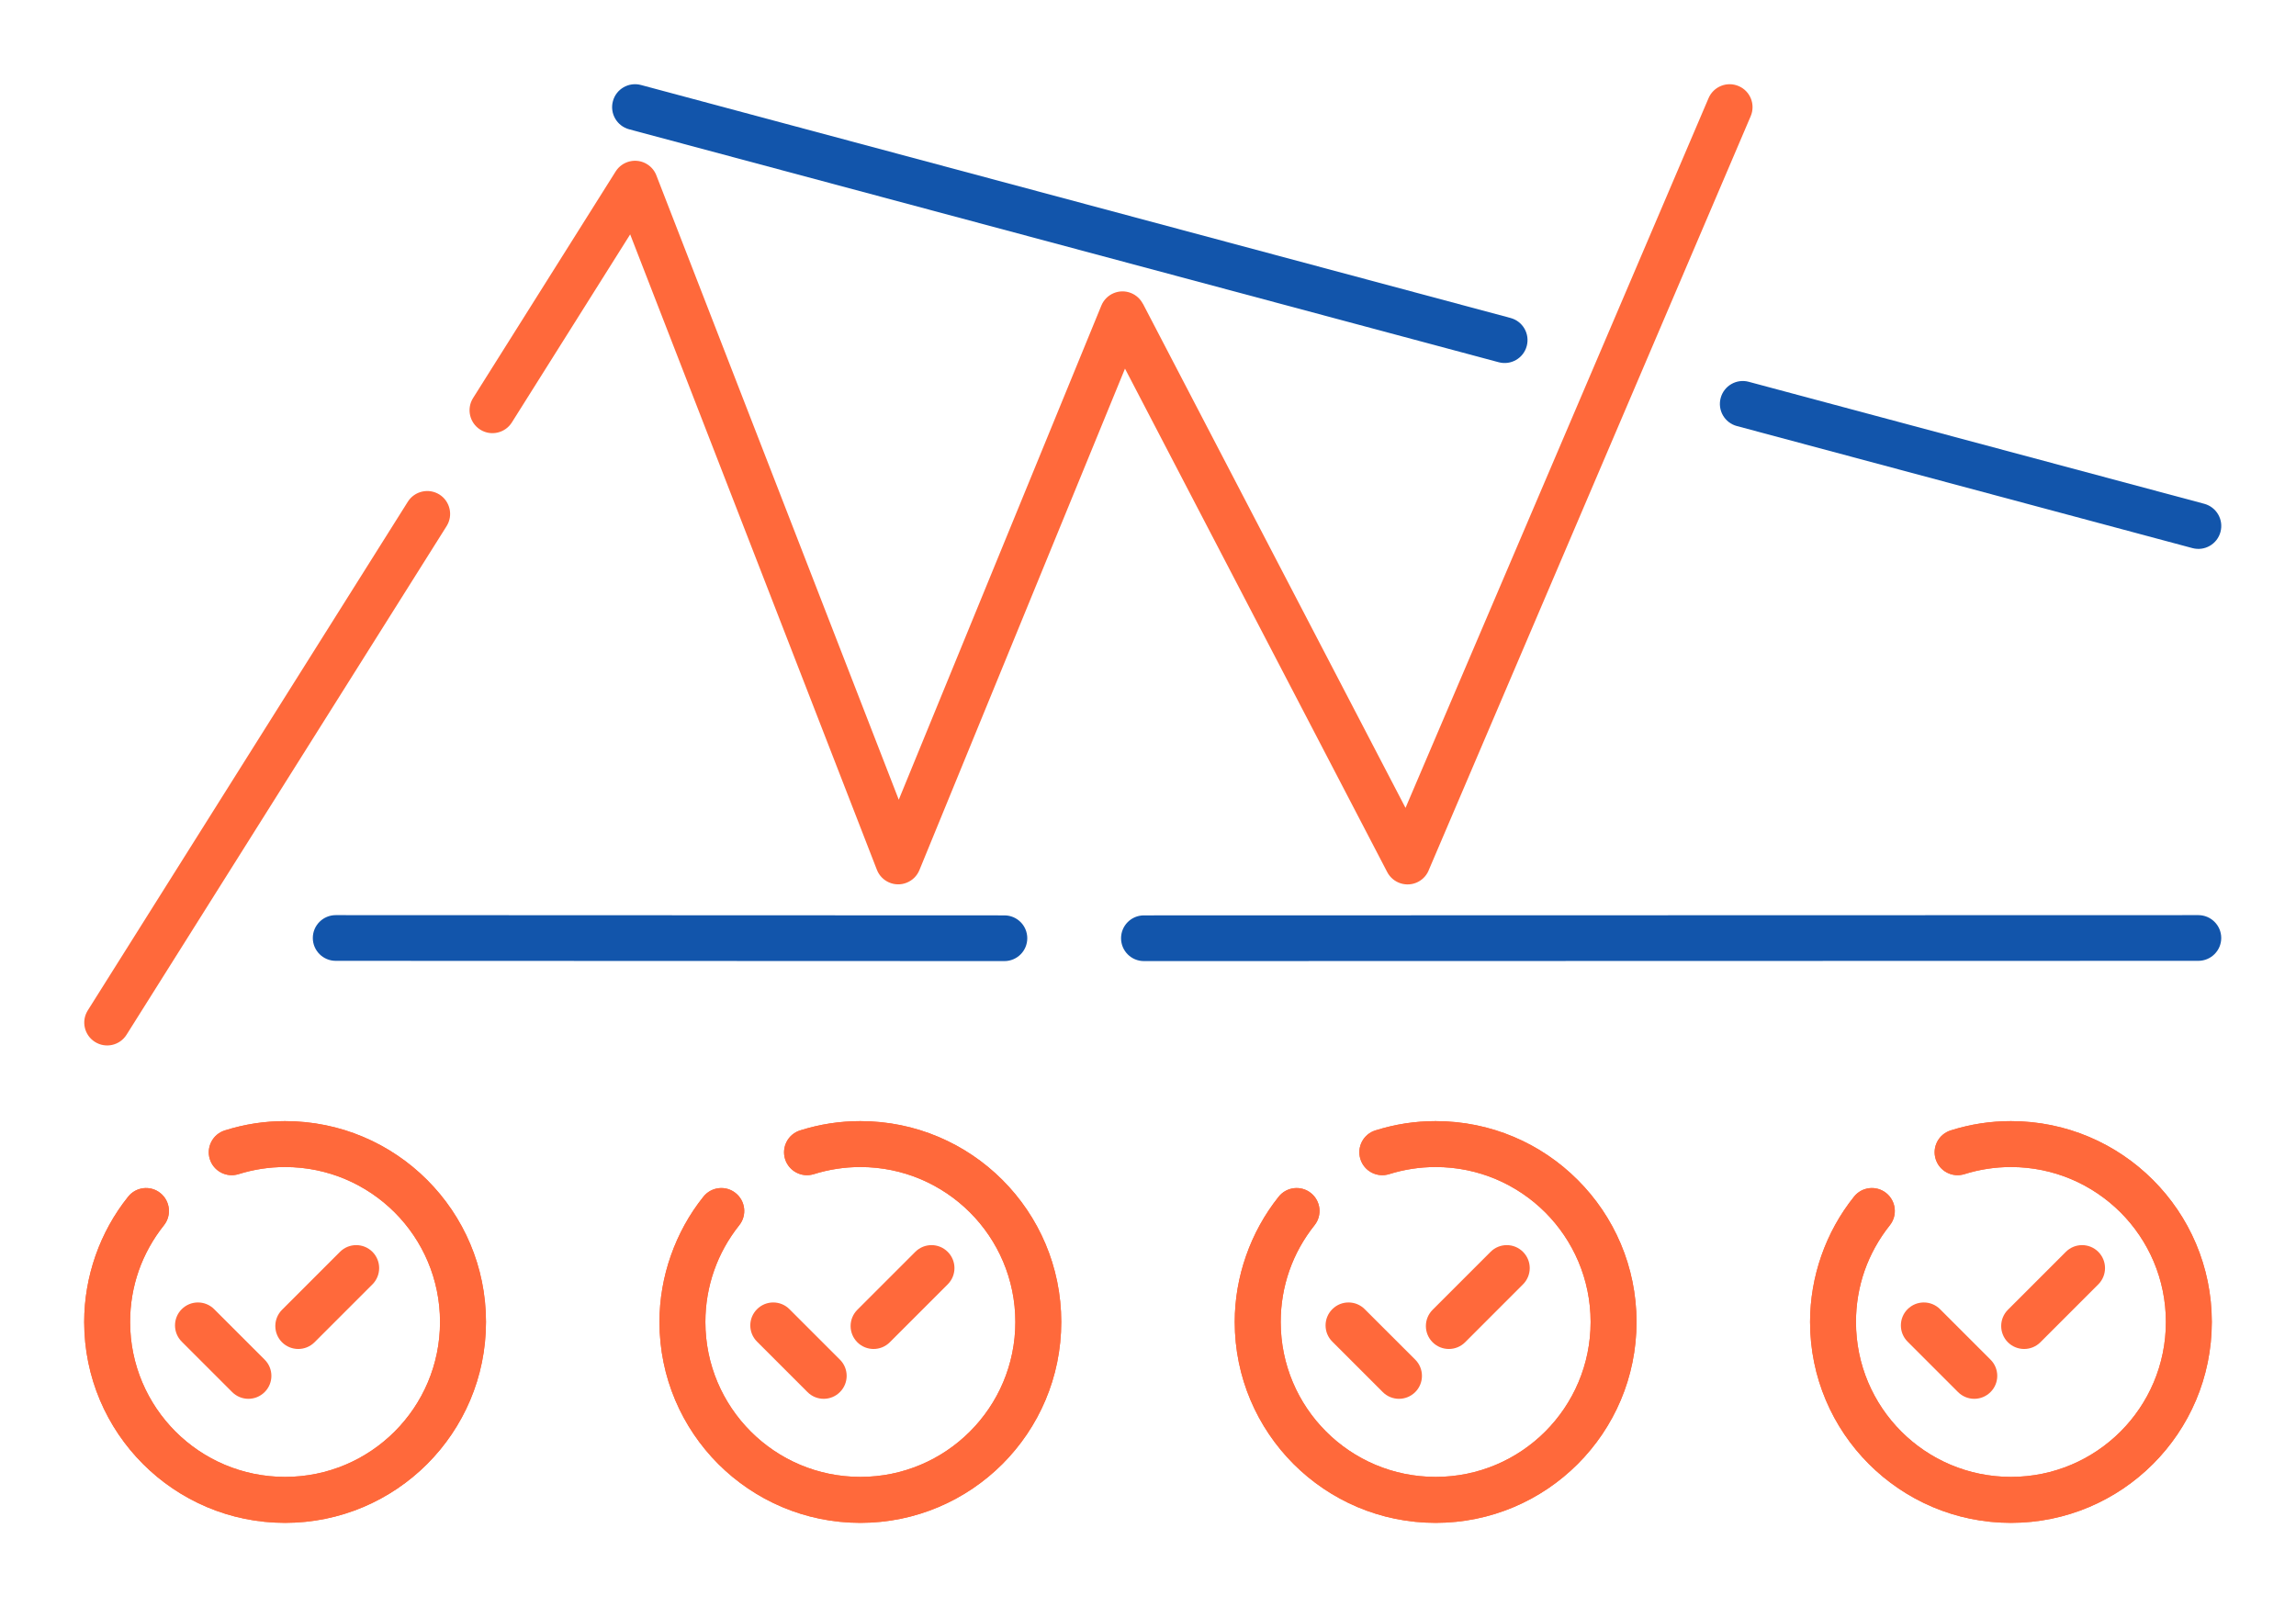 <?xml version="1.0" encoding="UTF-8"?>
<!DOCTYPE svg PUBLIC "-//W3C//DTD SVG 1.1//EN" "http://www.w3.org/Graphics/SVG/1.1/DTD/svg11.dtd">
<!-- Creator: CorelDRAW 2018 (64-Bit) -->
<svg xmlns="http://www.w3.org/2000/svg" xml:space="preserve" width="300px" height="210px" version="1.1" style="shape-rendering:geometricPrecision; text-rendering:geometricPrecision; image-rendering:optimizeQuality; fill-rule:evenodd; clip-rule:evenodd"
viewBox="0 0 4600.6 3220.4"
 xmlns:xlink="http://www.w3.org/1999/xlink">
 <defs>
  <style type="text/css">
   <![CDATA[
    .fil0 {fill:none}
    .fil1 {fill:#1255ab;fill-rule:nonzero}
    .fil2 {fill:#ff693b;fill-rule:nonzero}
   ]]>
  </style>
 </defs>
 <g id="Layer_x0020_1">
  <g id="_3019325785120">
   <rect class="fil0" width="4600.6" height="3220.4"/>
   <path class="fil1" d="M672.7 1925.5c-25.3,0 -45.9,-20.5 -45.9,-45.8 0,-25.3 20.6,-45.8 45.9,-45.8l1339.9 0.5c25.3,0 45.8,20.5 45.8,45.8 0,25.3 -20.5,45.8 -45.8,45.8l-1339.9 -0.5zm1619.4 0.5c-25.3,0 -45.8,-20.5 -45.8,-45.8 0,-25.3 20.5,-45.8 45.8,-45.8l2112.8 -0.5c25.3,0 45.9,20.5 45.9,45.8 0,25.3 -20.6,45.8 -45.9,45.8l-2112.8 0.5z"/>
   <path class="fil1" d="M4416.8 1009.6c24.5,6.6 39.1,31.8 32.5,56.3 -6.5,24.5 -31.7,39.1 -56.2,32.5l-912.8 -244.6c-24.5,-6.5 -39.1,-31.7 -32.5,-56.2 6.5,-24.5 31.7,-39.1 56.2,-32.5l912.8 244.5zm-1390.1 -372.4c24.5,6.5 39.1,31.7 32.5,56.2 -6.5,24.5 -31.7,39.1 -56.2,32.5l-1742.4 -466.8c-24.5,-6.6 -39.1,-31.8 -32.5,-56.3 6.5,-24.5 31.7,-39 56.2,-32.5l1742.4 466.9z"/>
   <path class="fil2" d="M253.5 2073.7c-13.5,21.4 -41.8,27.8 -63.2,14.3 -21.5,-13.5 -27.9,-41.8 -14.4,-63.2l641.3 -1019.4c13.5,-21.4 41.9,-27.8 63.3,-14.4 21.4,13.5 27.9,41.9 14.4,63.3l-641.4 1019.4zm772.1 -1227.1c-13.5,21.4 -41.9,27.9 -63.3,14.4 -21.4,-13.5 -27.9,-41.8 -14.4,-63.3l285.7 -454.1c13.5,-21.4 41.9,-27.9 63.3,-14.4 9,5.7 15.4,14 18.7,23.3l485.3 1250.1 405.9 -990.2c9.7,-23.5 36.5,-34.7 59.9,-25 10.4,4.3 18.4,12 23.2,21.2l0.2 0 526.2 1010.4 607.2 -1422.3c10,-23.3 36.9,-34.2 60.3,-24.2 23.3,9.9 34.1,36.8 24.2,60.2l-644.4 1509.3c-3.8,10.5 -11.3,19.6 -22,25.2 -22.5,11.7 -50.3,2.9 -62,-19.6l-525.4 -1008.9 -412 1005.1c-4.6,11.2 -13.7,20.6 -25.9,25.3 -23.6,9.2 -50.2,-2.6 -59.3,-26.2l-494.3 -1273.2 -237.1 376.9z"/>
   <path class="fil2" d="M1516.9 2688.6c-18,-17.9 -18,-47.1 0,-65 17.9,-18 47.1,-18 65,0l101.1 101.1c18,17.9 18,47.1 0,65 -17.9,18 -47.1,18 -65,0l-101.1 -101.1zm266 1.3c-17.9,17.9 -47.1,17.9 -65,0 -18,-18 -18,-47.1 0,-65.1l116.1 -116.1c17.9,-18 47.1,-18 65,0 18,18 18,47.1 0,65.1l-116.1 116.1z"/>
   <path class="fil2" d="M1630.6 2353c-24.2,7.5 -49.9,-6 -57.5,-30.2 -7.5,-24.2 6,-50 30.2,-57.5 19.7,-6.2 39.6,-10.9 59.7,-14 20.2,-3.1 40.6,-4.6 61,-4.6 111.1,0 211.7,45 284.6,117.9 72.8,72.8 117.9,173.5 117.9,284.6 0,111.2 -45.1,211.8 -117.9,284.7 -72.9,72.8 -173.5,117.9 -284.6,117.9 -111.2,0 -211.8,-45.1 -284.7,-117.9 -72.8,-72.9 -117.9,-173.5 -117.9,-284.7 0,-45.3 7.8,-90.3 22.8,-132.9 14.9,-42.6 36.8,-82.6 65.2,-118.1 15.8,-19.9 44.7,-23.2 64.5,-7.4 19.9,15.8 23.2,44.7 7.4,64.5 -22.1,27.7 -39.1,58.5 -50.5,91.1 -11.4,32.6 -17.4,67.3 -17.4,102.8 0,85.8 34.8,163.4 91,219.6 56.2,56.2 133.8,90.9 219.6,90.9 85.7,0 163.3,-34.7 219.5,-90.9 56.2,-56.2 91,-133.8 91,-219.6 0,-85.7 -34.8,-163.4 -91,-219.6 -56.2,-56.1 -133.8,-90.9 -219.5,-90.9 -16,0 -31.8,1.2 -47.3,3.6 -15.7,2.4 -31.1,6 -46.1,10.7z"/>
   <path class="fil2" d="M1630.6 2353c-24.2,7.5 -49.9,-6 -57.5,-30.2 -7.5,-24.2 6,-50 30.2,-57.5 19.7,-6.2 39.6,-10.9 59.7,-14 20.2,-3.1 40.6,-4.6 61,-4.6 111.1,0 211.7,45 284.6,117.9 72.8,72.8 117.9,173.5 117.9,284.6 0,111.2 -45.1,211.8 -117.9,284.7 -72.9,72.8 -173.5,117.9 -284.6,117.9 -111.2,0 -211.8,-45.1 -284.7,-117.9 -72.8,-72.9 -117.9,-173.5 -117.9,-284.7 0,-45.3 7.8,-90.3 22.8,-132.9 14.9,-42.6 36.8,-82.6 65.2,-118.1 15.8,-19.9 44.7,-23.2 64.5,-7.4 19.9,15.8 23.2,44.7 7.4,64.5 -22.1,27.7 -39.1,58.5 -50.5,91.1 -11.4,32.6 -17.4,67.3 -17.4,102.8 0,85.8 34.8,163.4 91,219.6 56.2,56.2 133.8,90.9 219.6,90.9 85.7,0 163.3,-34.7 219.5,-90.9 56.2,-56.2 91,-133.8 91,-219.6 0,-85.7 -34.8,-163.4 -91,-219.6 -56.2,-56.1 -133.8,-90.9 -219.5,-90.9 -16,0 -31.8,1.2 -47.3,3.6 -15.7,2.4 -31.1,6 -46.1,10.7z"/>
   <path class="fil2" d="M2669.6 2688.6c-18,-17.9 -18,-47.1 0,-65 17.9,-18 47.1,-18 65,0l101.2 101.1c17.9,17.9 17.9,47.1 0,65 -18,18 -47.1,18 -65.1,0l-101.1 -101.1zm266.1 1.3c-18,17.9 -47.1,17.9 -65.1,0 -18,-18 -18,-47.1 0,-65.1l116.1 -116.1c17.9,-18 47.1,-18 65,0 18,18 18,47.1 0,65.1l-116 116.1z"/>
   <path class="fil2" d="M2783.4 2353c-24.3,7.5 -50,-6 -57.5,-30.2 -7.6,-24.2 5.9,-50 30.1,-57.5 19.7,-6.2 39.7,-10.9 59.7,-14 20.2,-3.1 40.6,-4.6 61,-4.6 111.1,0 211.8,45 284.6,117.9 72.9,72.8 117.9,173.5 117.9,284.6 0,111.2 -45,211.8 -117.9,284.7 -72.8,72.8 -173.5,117.9 -284.6,117.9 -111.2,0 -211.8,-45.1 -284.7,-117.9 -72.8,-72.9 -117.9,-173.5 -117.9,-284.7 0,-45.3 7.8,-90.3 22.8,-132.9 14.9,-42.6 36.9,-82.6 65.2,-118.1 15.8,-19.9 44.7,-23.2 64.6,-7.4 19.8,15.8 23.1,44.7 7.3,64.5 -22.1,27.7 -39.1,58.5 -50.5,91.1 -11.4,32.6 -17.3,67.3 -17.3,102.8 0,85.8 34.7,163.4 90.9,219.6 56.2,56.2 133.8,90.9 219.6,90.9 85.7,0 163.4,-34.7 219.6,-90.9 56.1,-56.2 90.9,-133.8 90.9,-219.6 0,-85.7 -34.8,-163.4 -90.9,-219.6 -56.2,-56.1 -133.9,-90.9 -219.6,-90.9 -15.9,0 -31.8,1.2 -47.3,3.6 -15.7,2.4 -31.1,6 -46,10.7z"/>
   <path class="fil2" d="M2783.4 2353c-24.3,7.5 -50,-6 -57.5,-30.2 -7.6,-24.2 5.9,-50 30.1,-57.5 19.7,-6.2 39.7,-10.9 59.7,-14 20.2,-3.1 40.6,-4.6 61,-4.6 111.1,0 211.8,45 284.6,117.9 72.9,72.8 117.9,173.5 117.9,284.6 0,111.2 -45,211.8 -117.9,284.7 -72.8,72.8 -173.5,117.9 -284.6,117.9 -111.2,0 -211.8,-45.1 -284.7,-117.9 -72.8,-72.9 -117.9,-173.5 -117.9,-284.7 0,-45.3 7.8,-90.3 22.8,-132.9 14.9,-42.6 36.9,-82.6 65.2,-118.1 15.8,-19.9 44.7,-23.2 64.6,-7.4 19.8,15.8 23.1,44.7 7.3,64.5 -22.1,27.7 -39.1,58.5 -50.5,91.1 -11.4,32.6 -17.3,67.3 -17.3,102.8 0,85.8 34.7,163.4 90.9,219.6 56.2,56.2 133.8,90.9 219.6,90.9 85.7,0 163.4,-34.7 219.6,-90.9 56.1,-56.2 90.9,-133.8 90.9,-219.6 0,-85.7 -34.8,-163.4 -90.9,-219.6 -56.2,-56.1 -133.9,-90.9 -219.6,-90.9 -15.9,0 -31.8,1.2 -47.3,3.6 -15.7,2.4 -31.1,6 -46,10.7z"/>
   <path class="fil2" d="M3822.3 2688.6c-17.9,-17.9 -17.9,-47.1 0,-65 18,-18 47.1,-18 65.1,0l101.1 101.1c18,17.9 18,47.1 0,65 -18,18 -47.1,18 -65.1,0l-101.1 -101.1zm266.1 1.3c-18,17.9 -47.1,17.9 -65.1,0 -17.9,-18 -17.9,-47.1 0,-65.1l116.1 -116.1c18,-18 47.1,-18 65.1,0 17.9,18 17.9,47.1 0,65.1l-116.1 116.1z"/>
   <path class="fil2" d="M3936.1 2353c-24.2,7.5 -50,-6 -57.5,-30.2 -7.6,-24.2 6,-50 30.2,-57.5 19.6,-6.2 39.6,-10.9 59.7,-14 20.2,-3.1 40.6,-4.6 60.9,-4.6 111.2,0 211.8,45 284.6,117.9 72.9,72.8 117.9,173.5 117.9,284.6 0,111.2 -45,211.8 -117.9,284.7 -72.8,72.8 -173.4,117.9 -284.6,117.9 -111.1,0 -211.8,-45.1 -284.6,-117.9 -72.9,-72.9 -117.9,-173.5 -117.9,-284.7 0,-45.3 7.8,-90.3 22.7,-132.9 14.9,-42.6 36.9,-82.6 65.3,-118.1 15.7,-19.9 44.6,-23.2 64.5,-7.4 19.8,15.8 23.1,44.7 7.4,64.5 -22.1,27.7 -39.1,58.5 -50.6,91.1 -11.4,32.6 -17.3,67.3 -17.3,102.8 0,85.8 34.7,163.4 90.9,219.6 56.2,56.2 133.9,90.9 219.6,90.9 85.8,0 163.4,-34.7 219.6,-90.9 56.2,-56.2 90.9,-133.8 90.9,-219.6 0,-85.7 -34.7,-163.4 -90.9,-219.6 -56.2,-56.1 -133.8,-90.9 -219.6,-90.9 -15.9,0 -31.7,1.2 -47.3,3.6 -15.7,2.4 -31.1,6 -46,10.7z"/>
   <path class="fil2" d="M3936.1 2353c-24.2,7.5 -50,-6 -57.5,-30.2 -7.6,-24.2 6,-50 30.2,-57.5 19.6,-6.2 39.6,-10.9 59.7,-14 20.2,-3.1 40.6,-4.6 60.9,-4.6 111.2,0 211.8,45 284.6,117.9 72.9,72.8 117.9,173.5 117.9,284.6 0,111.2 -45,211.8 -117.9,284.7 -72.8,72.8 -173.4,117.9 -284.6,117.9 -111.1,0 -211.8,-45.1 -284.6,-117.9 -72.9,-72.9 -117.9,-173.5 -117.9,-284.7 0,-45.3 7.8,-90.3 22.7,-132.9 14.9,-42.6 36.9,-82.6 65.3,-118.1 15.7,-19.9 44.6,-23.2 64.5,-7.4 19.8,15.8 23.1,44.7 7.4,64.5 -22.1,27.7 -39.1,58.5 -50.6,91.1 -11.4,32.6 -17.3,67.3 -17.3,102.8 0,85.8 34.7,163.4 90.9,219.6 56.2,56.2 133.9,90.9 219.6,90.9 85.8,0 163.4,-34.7 219.6,-90.9 56.2,-56.2 90.9,-133.8 90.9,-219.6 0,-85.7 -34.7,-163.4 -90.9,-219.6 -56.2,-56.1 -133.8,-90.9 -219.6,-90.9 -15.9,0 -31.7,1.2 -47.3,3.6 -15.7,2.4 -31.1,6 -46,10.7z"/>
   <path class="fil2" d="M364.1 2688.6c-17.9,-17.9 -17.9,-47.1 0,-65 18,-18 47.1,-18 65.1,0l101.1 101.1c18,17.9 18,47.1 0,65 -18,18 -47.1,18 -65.1,0l-101.1 -101.1zm266.1 1.3c-18,17.9 -47.1,17.9 -65.1,0 -17.9,-18 -17.9,-47.1 0,-65.1l116.1 -116.1c18,-18 47.1,-18 65.1,0 17.9,18 17.9,47.1 0,65.1l-116.1 116.1z"/>
   <path class="fil2" d="M477.9 2353c-24.2,7.5 -50,-6 -57.5,-30.2 -7.5,-24.2 6,-50 30.2,-57.5 19.7,-6.2 39.6,-10.9 59.7,-14 20.2,-3.1 40.6,-4.6 60.9,-4.6 111.2,0 211.8,45 284.7,117.9 72.8,72.8 117.9,173.5 117.9,284.6 0,111.2 -45.1,211.8 -117.9,284.7 -72.9,72.8 -173.5,117.9 -284.7,117.9 -111.1,0 -211.8,-45.1 -284.6,-117.9 -72.9,-72.9 -117.9,-173.5 -117.9,-284.7 0,-45.3 7.8,-90.3 22.7,-132.9 14.9,-42.6 36.9,-82.6 65.3,-118.1 15.8,-19.9 44.7,-23.2 64.5,-7.4 19.8,15.8 23.1,44.7 7.4,64.5 -22.1,27.7 -39.1,58.5 -50.6,91.1 -11.4,32.6 -17.3,67.3 -17.3,102.8 0,85.8 34.8,163.4 90.9,219.6 56.2,56.2 133.9,90.9 219.6,90.9 85.8,0 163.4,-34.7 219.6,-90.9 56.2,-56.2 90.9,-133.8 90.9,-219.6 0,-85.7 -34.7,-163.4 -90.9,-219.6 -56.2,-56.1 -133.8,-90.9 -219.6,-90.9 -15.9,0 -31.7,1.2 -47.3,3.6 -15.6,2.4 -31,6 -46,10.7z"/>
   <path class="fil2" d="M477.9 2353c-24.2,7.5 -50,-6 -57.5,-30.2 -7.5,-24.2 6,-50 30.2,-57.5 19.7,-6.2 39.6,-10.9 59.7,-14 20.2,-3.1 40.6,-4.6 60.9,-4.6 111.2,0 211.8,45 284.7,117.9 72.8,72.8 117.9,173.5 117.9,284.6 0,111.2 -45.1,211.8 -117.9,284.7 -72.9,72.8 -173.5,117.9 -284.7,117.9 -111.1,0 -211.8,-45.1 -284.6,-117.9 -72.9,-72.9 -117.9,-173.5 -117.9,-284.7 0,-45.3 7.8,-90.3 22.7,-132.9 14.9,-42.6 36.9,-82.6 65.3,-118.1 15.8,-19.9 44.7,-23.2 64.5,-7.4 19.8,15.8 23.1,44.7 7.4,64.5 -22.1,27.7 -39.1,58.5 -50.6,91.1 -11.4,32.6 -17.3,67.3 -17.3,102.8 0,85.8 34.8,163.4 90.9,219.6 56.2,56.2 133.9,90.9 219.6,90.9 85.8,0 163.4,-34.7 219.6,-90.9 56.2,-56.2 90.9,-133.8 90.9,-219.6 0,-85.7 -34.7,-163.4 -90.9,-219.6 -56.2,-56.1 -133.8,-90.9 -219.6,-90.9 -15.9,0 -31.7,1.2 -47.3,3.6 -15.6,2.4 -31,6 -46,10.7z"/>
  </g>
 </g>
</svg>
